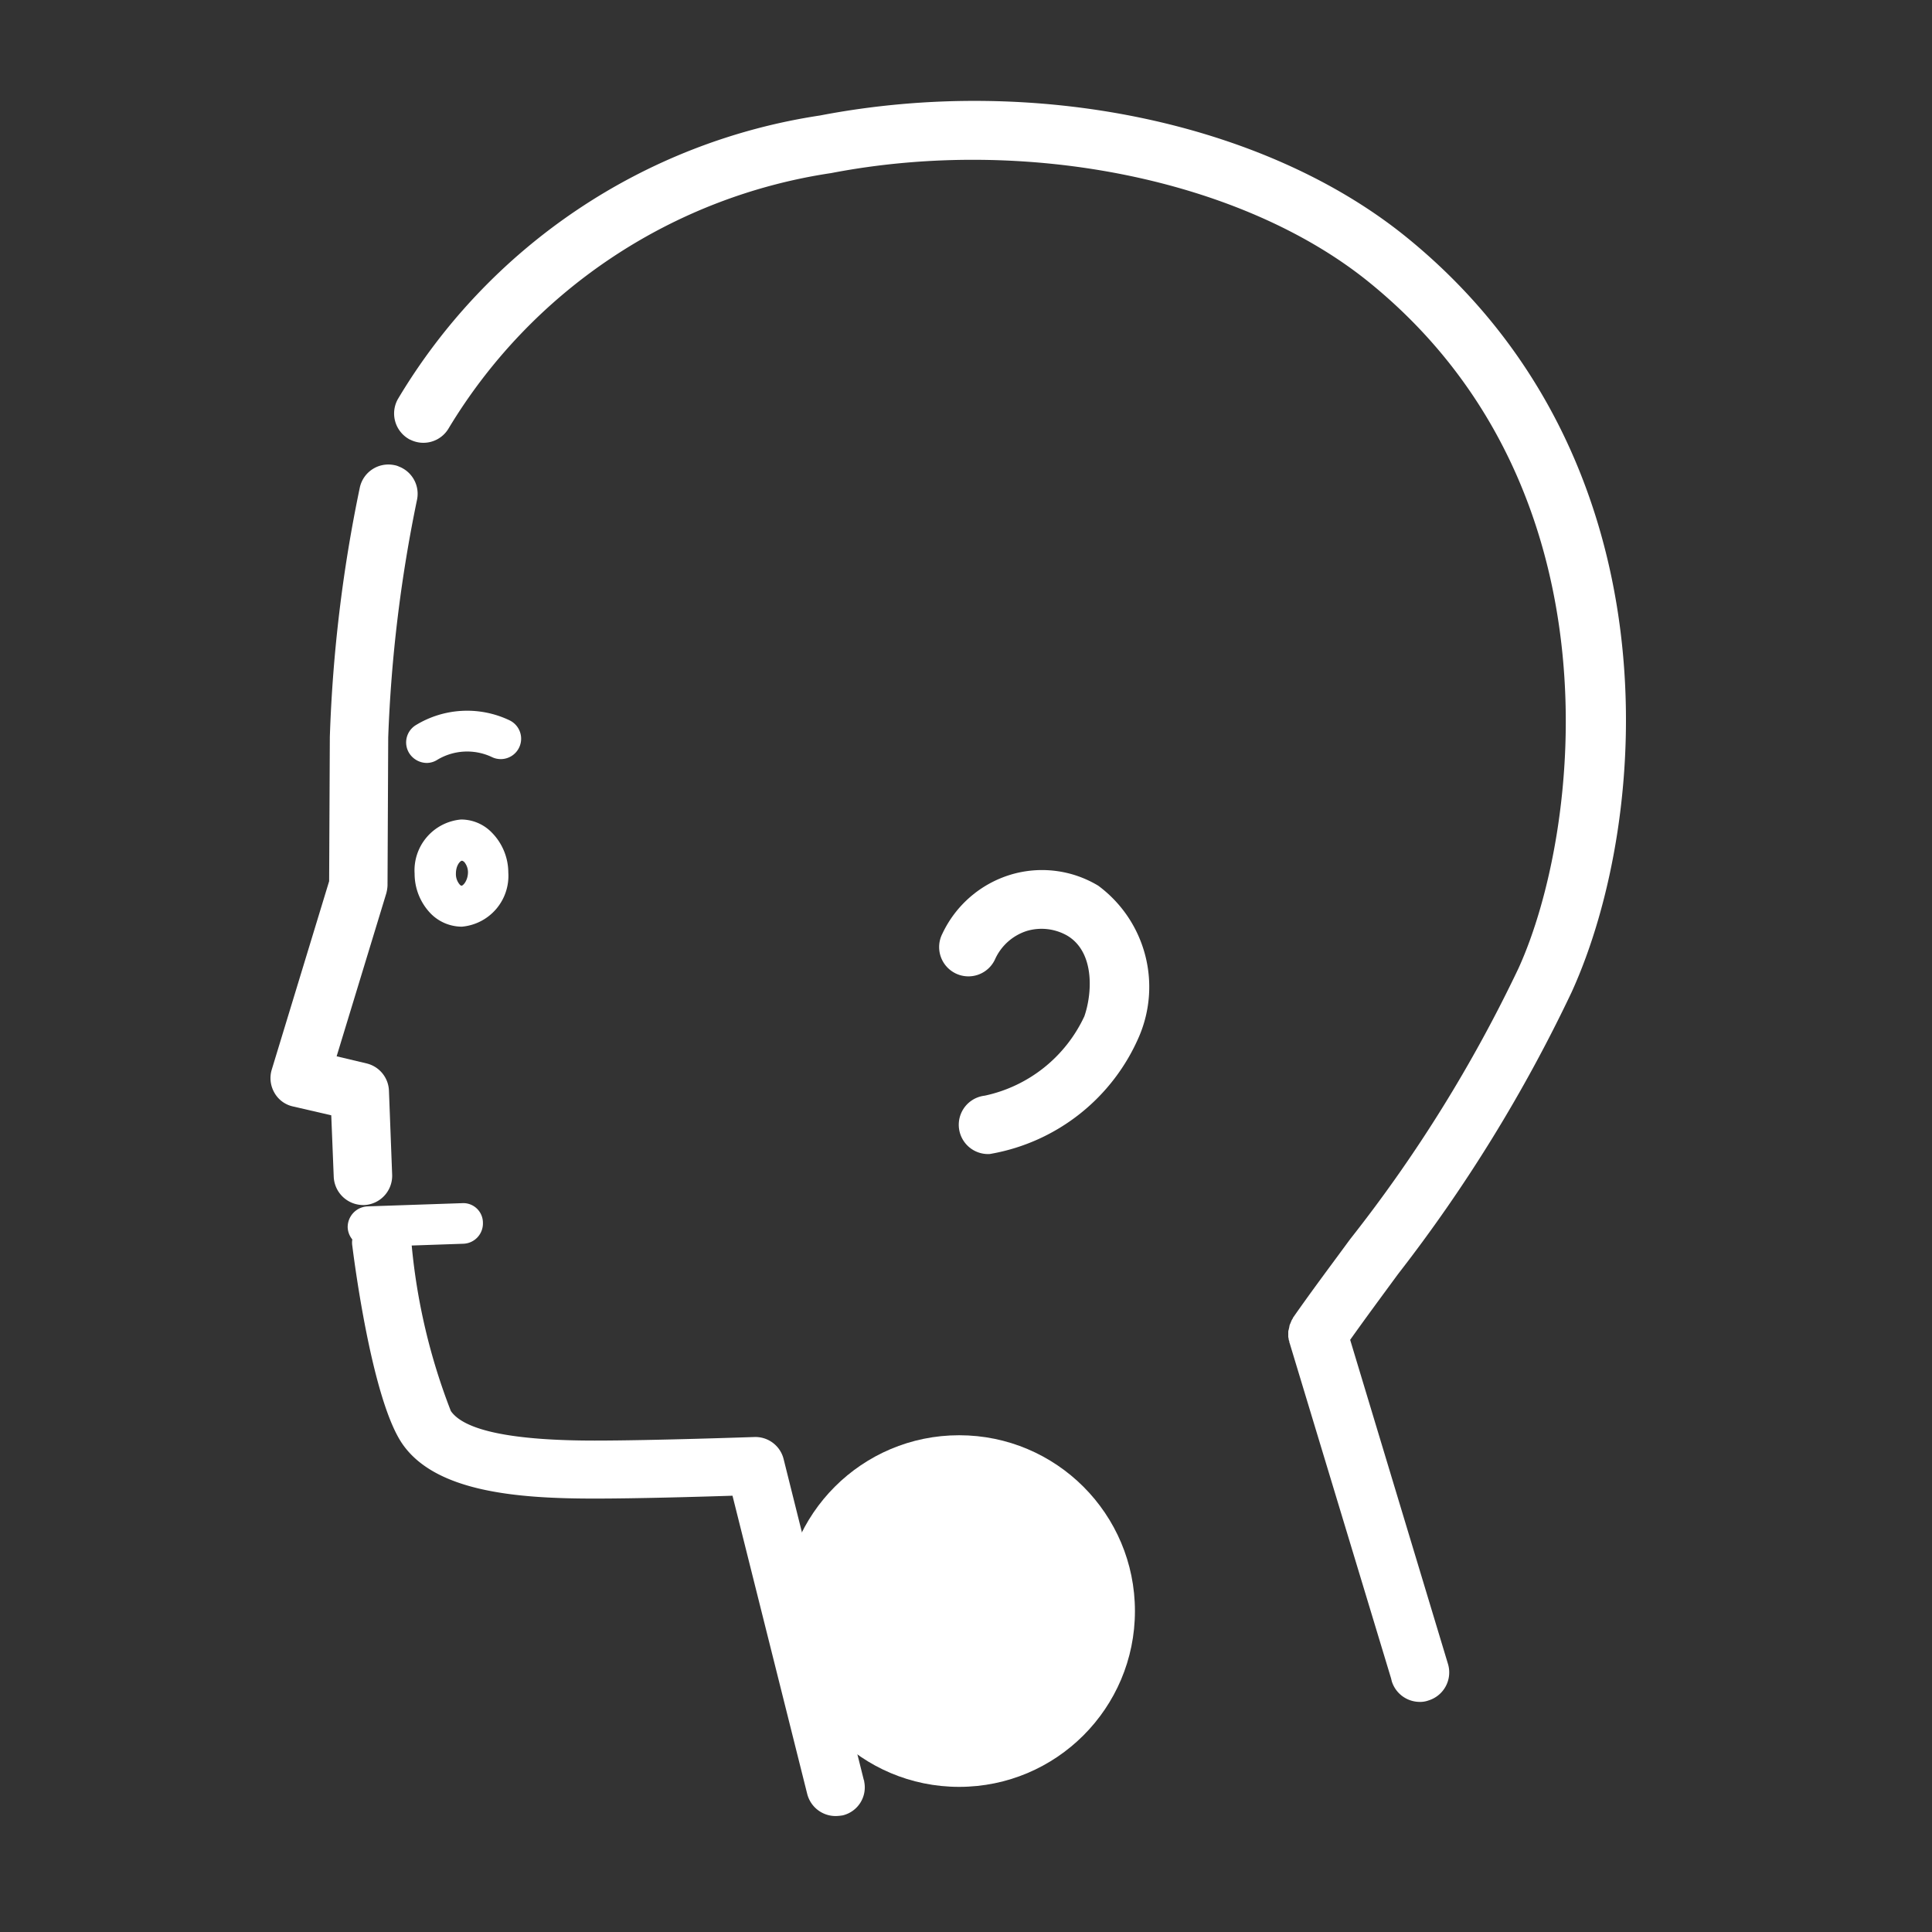 <svg xmlns="http://www.w3.org/2000/svg" xmlns:xlink="http://www.w3.org/1999/xlink" width="50" height="50" viewBox="0 0 50 50">
  <rect x="0" y="0" width="50" height="50" fill="#333333" stroke="none"/>
  <defs>
    <clipPath id="clip-throat">
      <rect width="50" height="50"/>
    </clipPath>
  </defs>
  <g id="throat" clip-path="url(#clip-throat)">
    <g id="喉" transform="translate(6.977 2.613)">
      <circle id="楕円形_2" data-name="楕円形 2" cx="4.55" cy="4.55" r="4.55" transform="translate(13.295 34.531)" fill="#fff"/>
      <g id="グループ_5" data-name="グループ 5" transform="translate(0.023 -0.002)">
        <g id="グループ_4" data-name="グループ 4" transform="translate(0 0)">
          <g id="グループ_3" data-name="グループ 3">
            <path id="パス_100" data-name="パス 100" d="M2.444,121.3a.759.759,0,0,0,.728-.783l-.083-2.174a.755.755,0,0,0-.58-.709l-.774-.184,1.28-4.2a.925.925,0,0,0,.037-.221l.018-3.832a36.832,36.832,0,0,1,.746-6.153.755.755,0,0,0-.47-.857.456.456,0,0,0-.12-.037.756.756,0,0,0-.893.59,37.555,37.555,0,0,0-.774,6.448l-.018,3.731L.058,117.788a.756.756,0,0,0,.064.6.73.73,0,0,0,.479.359l.995.23.064,1.594a.764.764,0,0,0,.746.728h.037Z" transform="translate(-0.023 -92.724)" fill="#fff"/>
            <path id="パス_101" data-name="パス 101" d="M32.98,316.313a.752.752,0,0,0-.755-.571c-.028,0-2.625.092-4.136.092-2.119,0-3.371-.258-3.721-.765a15.859,15.859,0,0,1-1.013-4.283l1.336-.046a.525.525,0,0,0,.507-.543.508.508,0,0,0-.543-.507l-2.441.083a.537.537,0,0,0-.516.543.524.524,0,0,0,.12.313.5.5,0,0,0,0,.166c.083.663.543,4.044,1.3,5.131.866,1.244,2.994,1.409,4.965,1.409,1.1,0,2.708-.046,3.574-.074l1.934,7.719a.758.758,0,0,0,.737.571,1.247,1.247,0,0,0,.184-.018.745.745,0,0,0,.553-.875.055.055,0,0,0-.009-.037Z" transform="translate(-19.7 -281.163)" fill="#fff"/>
            <path id="パス_102" data-name="パス 102" d="M41.715,201.9H41.7a1.321,1.321,0,0,0-1.2,1.4,1.484,1.484,0,0,0,.424,1.041,1.135,1.135,0,0,0,.783.332h.018a1.32,1.32,0,0,0,1.2-1.4,1.479,1.479,0,0,0-.424-1.032A1.106,1.106,0,0,0,41.715,201.9Zm0,1.713a.078.078,0,0,1-.046-.028.414.414,0,0,1-.1-.286c0-.212.111-.332.157-.332h0c.018,0,.037.018.055.028a.414.414,0,0,1,.1.286h0c-.009.212-.129.332-.166.332Z" transform="translate(-36.77 -183.302)" fill="#fff"/>
            <path id="パス_103" data-name="パス 103" d="M40.8,171.591a2.55,2.55,0,0,0-2.441.12.525.525,0,0,0-.166.728.545.545,0,0,0,.451.249.51.51,0,0,0,.276-.083,1.5,1.5,0,0,1,1.4-.074.527.527,0,0,0,.479-.94Z" transform="translate(-34.6 -155.554)" fill="#fff"/>
            <path id="パス_104" data-name="パス 104" d="M192.073,216.517a2.819,2.819,0,0,0-2.266-.286,2.875,2.875,0,0,0-1.769,1.529.758.758,0,1,0,1.363.663,1.354,1.354,0,0,1,.829-.737,1.34,1.34,0,0,1,1.05.129c.709.433.636,1.5.433,2.082a3.694,3.694,0,0,1-2.579,2.054.758.758,0,0,0,.083,1.511.345.345,0,0,0,.092-.009,5.149,5.149,0,0,0,3.823-3.04A3.259,3.259,0,0,0,192.073,216.517Z" transform="translate(-170.65 -196.206)" fill="#fff"/>
            <path id="パス_105" data-name="パス 105" d="M65.232,23.063C67.3,18.522,67.959,9.209,60.958,3.526,57.292.551,51.333-.693,45.778.376A15.393,15.393,0,0,0,34.854,7.717a.762.762,0,0,0,.286,1.032c.009.009.018.009.037.018a.758.758,0,0,0,.995-.3,13.967,13.967,0,0,1,9.893-6.6C51.121.892,56.721,2.034,60,4.7c6.577,5.343,5.444,14.259,3.859,17.741A36.9,36.9,0,0,1,59.5,29.456c-.479.654-.986,1.326-1.474,2.026-.009.009-.009.028-.018.037a.276.276,0,0,0-.037.074c-.009.018-.018.046-.028.064a.217.217,0,0,0-.018.074c-.009.028-.009.046-.018.074s-.009.046-.009.074v.074a.2.2,0,0,0,.009.074.174.174,0,0,0,.018.074.083.083,0,0,0,.009.046l2.625,8.677.018.074a.76.76,0,0,0,.728.534.619.619,0,0,0,.221-.037.759.759,0,0,0,.507-.94L59.5,32.062c.405-.571.829-1.142,1.234-1.695A39.453,39.453,0,0,0,65.232,23.063Z" transform="translate(-31.558 0.002)" fill="#fff"/>
          </g>
        </g>
      </g>
    </g>
  </g>
</svg>
